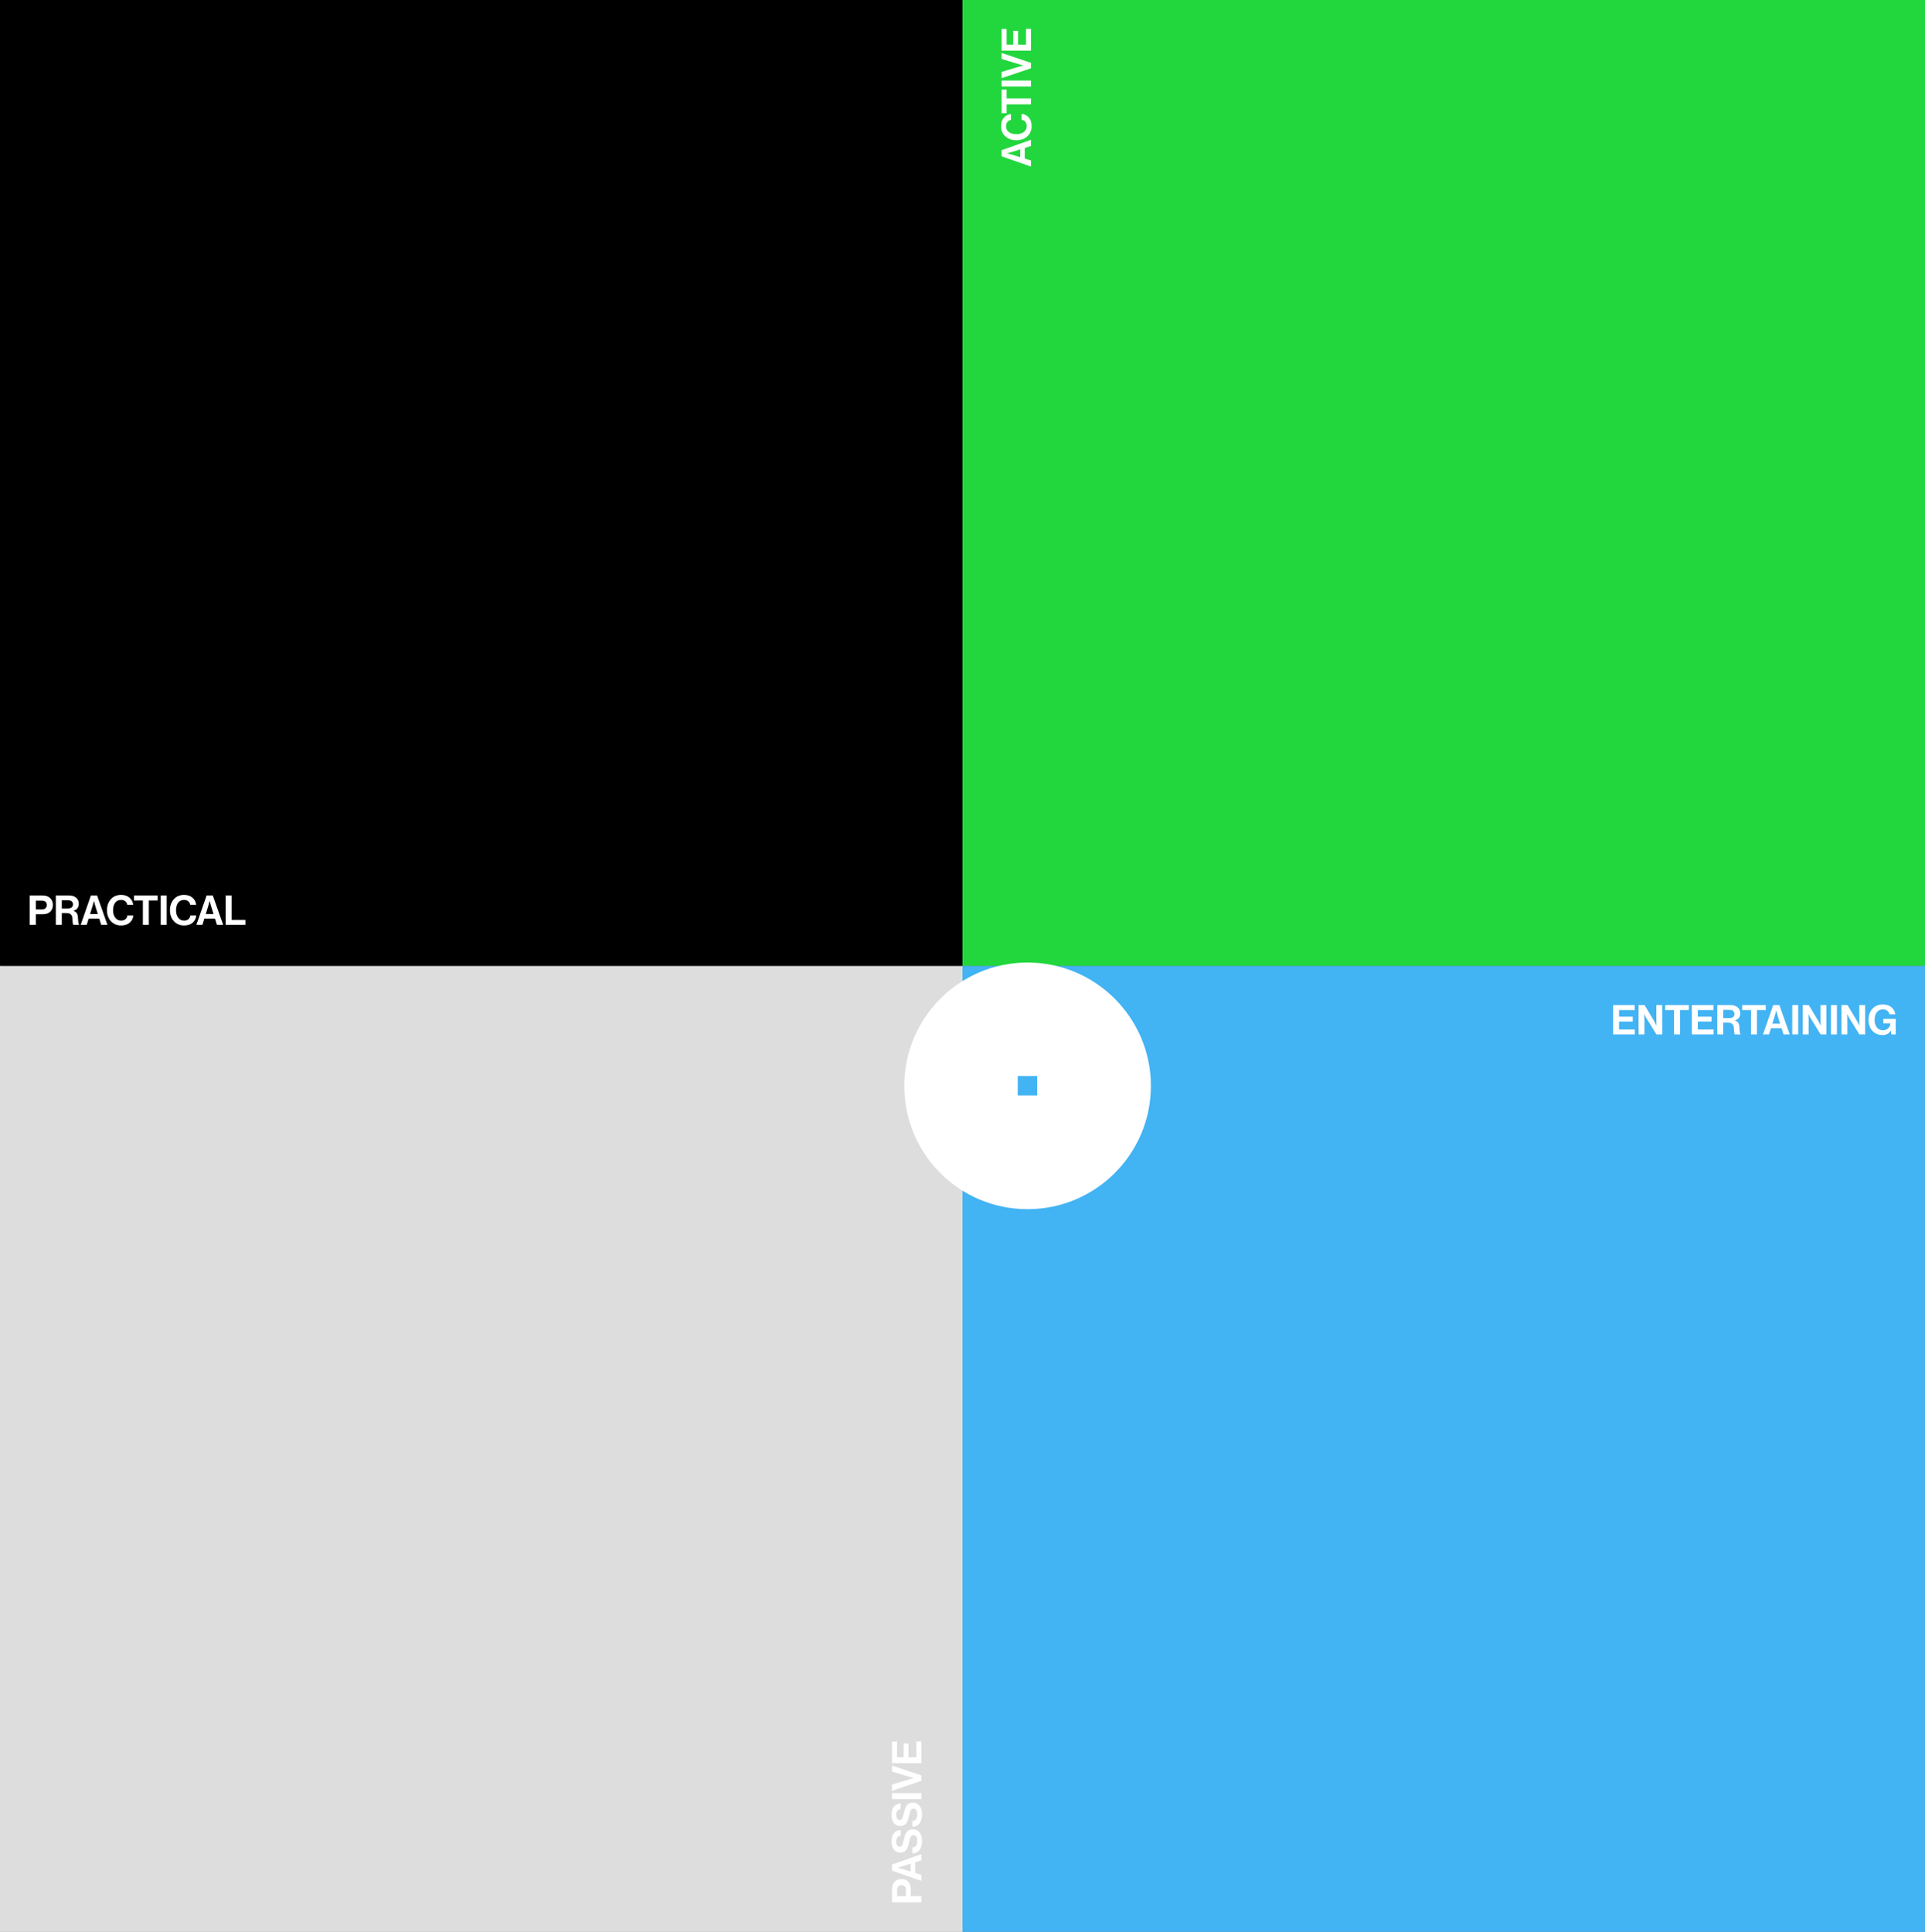 <svg width="562" height="564" viewBox="0 0 562 564" fill="none" xmlns="http://www.w3.org/2000/svg">
<rect x="0" y="0" width="562" height="564" fill="#808080" stroke="none"/>
<mask id="path-1-outside-1_903_36757" maskUnits="userSpaceOnUse" x="0" y="0" width="281" height="283" fill="black">
<rect fill="white" width="281" height="283"/>
<path d="M0 0H281V282H0V0Z"/>
</mask>
<path d="M0 0H281V282H0V0Z" fill="black"/>
<path d="M281 281H0V283H281V281Z" fill="black" mask="url(#path-1-outside-1_903_36757)"/>
<g style="mix-blend-mode:difference">
<path d="M8.66 270V261.42H12.428C13.404 261.42 14.152 261.688 14.672 262.224C15.184 262.752 15.44 263.404 15.44 264.18C15.44 264.996 15.184 265.652 14.672 266.148C14.16 266.644 13.46 266.892 12.572 266.892H10.46V270H8.66ZM10.46 262.932V265.476H12.26C12.708 265.476 13.052 265.364 13.292 265.14C13.532 264.908 13.652 264.592 13.652 264.192C13.652 263.792 13.532 263.484 13.292 263.268C13.052 263.044 12.716 262.932 12.284 262.932H10.46ZM16.301 270V261.42H20.237C21.061 261.42 21.725 261.64 22.229 262.08C22.741 262.52 22.997 263.096 22.997 263.808C22.997 264.904 22.473 265.596 21.425 265.884V265.92C21.833 266.04 22.137 266.232 22.337 266.496C22.545 266.752 22.677 267.136 22.733 267.648C22.749 267.84 22.765 268.068 22.781 268.332C22.805 268.588 22.821 268.792 22.829 268.944C22.845 269.096 22.861 269.248 22.877 269.4C22.901 269.552 22.929 269.672 22.961 269.76C23.001 269.84 23.049 269.892 23.105 269.916V270H21.437C21.405 269.984 21.377 269.956 21.353 269.916C21.329 269.868 21.309 269.804 21.293 269.724C21.277 269.644 21.261 269.564 21.245 269.484C21.237 269.396 21.225 269.288 21.209 269.16C21.201 269.024 21.193 268.908 21.185 268.812C21.177 268.708 21.165 268.576 21.149 268.416C21.141 268.248 21.133 268.116 21.125 268.02C21.053 267.044 20.493 266.556 19.445 266.556H18.041V270H16.301ZM18.041 262.824V265.212H19.889C20.345 265.212 20.693 265.104 20.933 264.888C21.181 264.672 21.305 264.388 21.305 264.036C21.305 263.676 21.189 263.384 20.957 263.16C20.725 262.936 20.385 262.824 19.937 262.824H18.041ZM23.552 270L26.54 261.42H28.34L31.364 270H29.552L28.976 268.176H25.88L25.316 270H23.552ZM27.056 264.372L26.288 266.844H28.556L27.788 264.372L27.44 263.052H27.416C27.272 263.628 27.152 264.068 27.056 264.372ZM35.361 270.18C34.153 270.18 33.161 269.764 32.385 268.932C31.617 268.092 31.233 267.028 31.233 265.74C31.233 264.444 31.609 263.372 32.361 262.524C33.113 261.676 34.109 261.252 35.349 261.252C36.373 261.252 37.193 261.524 37.809 262.068C38.433 262.604 38.793 263.296 38.889 264.144H37.161C37.081 263.704 36.881 263.356 36.561 263.1C36.249 262.844 35.845 262.716 35.349 262.716C34.589 262.716 34.009 262.996 33.609 263.556C33.209 264.116 33.009 264.844 33.009 265.74C33.009 266.628 33.221 267.352 33.645 267.912C34.077 268.472 34.649 268.752 35.361 268.752C35.865 268.752 36.285 268.616 36.621 268.344C36.957 268.064 37.153 267.696 37.209 267.24H38.913C38.865 268.048 38.549 268.724 37.965 269.268C37.317 269.876 36.449 270.18 35.361 270.18ZM39.13 262.884V261.42H46.03V262.884H43.45V270H41.71V262.884H39.13ZM46.922 270V261.42H48.662V270H46.922ZM53.748 270.18C52.54 270.18 51.548 269.764 50.772 268.932C50.004 268.092 49.62 267.028 49.62 265.74C49.62 264.444 49.996 263.372 50.748 262.524C51.5 261.676 52.496 261.252 53.736 261.252C54.76 261.252 55.58 261.524 56.196 262.068C56.82 262.604 57.18 263.296 57.276 264.144H55.548C55.468 263.704 55.268 263.356 54.948 263.1C54.636 262.844 54.232 262.716 53.736 262.716C52.976 262.716 52.396 262.996 51.996 263.556C51.596 264.116 51.396 264.844 51.396 265.74C51.396 266.628 51.608 267.352 52.032 267.912C52.464 268.472 53.036 268.752 53.748 268.752C54.252 268.752 54.672 268.616 55.008 268.344C55.344 268.064 55.54 267.696 55.596 267.24H57.3C57.252 268.048 56.936 268.724 56.352 269.268C55.704 269.876 54.836 270.18 53.748 270.18ZM57.337 270L60.325 261.42H62.125L65.149 270H63.337L62.761 268.176H59.665L59.101 270H57.337ZM60.841 264.372L60.073 266.844H62.341L61.573 264.372L61.225 263.052H61.201C61.057 263.628 60.937 264.068 60.841 264.372ZM65.871 270V261.42H67.611V268.548H71.643V270H65.871Z" fill="white"/>
</g>
<rect width="281" height="282" transform="translate(281)" fill="#21D73D"/>
<g style="mix-blend-mode:difference">
<path d="M301 48.628L292.42 45.64L292.42 43.84L301 40.816L301 42.628L299.176 43.204L299.176 46.3L301 46.864L301 48.628ZM295.372 45.124L297.844 45.892L297.844 43.624L295.372 44.392L294.052 44.74L294.052 44.764C294.628 44.908 295.068 45.028 295.372 45.124ZM301.18 36.818C301.18 38.026 300.764 39.018 299.932 39.794C299.092 40.562 298.028 40.946 296.74 40.946C295.444 40.946 294.372 40.57 293.524 39.818C292.676 39.066 292.252 38.07 292.252 36.83C292.252 35.806 292.524 34.986 293.068 34.37C293.604 33.746 294.296 33.386 295.144 33.29L295.144 35.018C294.704 35.098 294.356 35.298 294.1 35.618C293.844 35.93 293.716 36.334 293.716 36.83C293.716 37.59 293.996 38.17 294.556 38.57C295.116 38.97 295.844 39.17 296.74 39.17C297.628 39.17 298.352 38.958 298.912 38.534C299.472 38.102 299.752 37.53 299.752 36.818C299.752 36.314 299.616 35.894 299.344 35.558C299.064 35.222 298.696 35.026 298.24 34.97L298.24 33.266C299.048 33.314 299.724 33.63 300.268 34.214C300.876 34.862 301.18 35.73 301.18 36.818ZM293.884 33.05L292.42 33.05L292.42 26.15L293.884 26.15L293.884 28.73L301 28.73L301 30.47L293.884 30.47L293.884 33.05ZM301 25.258L292.42 25.258L292.42 23.518L301 23.518L301 25.258ZM301 19.932L292.42 22.824L292.42 21L297.388 19.488L298.756 19.116L298.756 19.092C298.212 18.956 297.756 18.832 297.388 18.72L292.42 17.22L292.42 15.456L301 18.348L301 19.932ZM301 14.77L292.42 14.77L292.42 8.458L293.884 8.458L293.884 13.03L295.804 13.03L295.804 9.022L297.232 9.022L297.232 13.03L299.548 13.03L299.548 8.422L301 8.422L301 14.77Z" fill="white"/>
</g>
<rect width="281" height="282" transform="translate(0 282)" fill="#DDDDDD"/>
<g style="mix-blend-mode:difference">
<path d="M269 555.34L260.42 555.34L260.42 551.572C260.42 550.596 260.688 549.848 261.224 549.328C261.752 548.816 262.404 548.56 263.18 548.56C263.996 548.56 264.652 548.816 265.148 549.328C265.644 549.84 265.892 550.54 265.892 551.428L265.892 553.54L269 553.54L269 555.34ZM261.932 553.54L264.476 553.54L264.476 551.74C264.476 551.292 264.364 550.948 264.14 550.708C263.908 550.468 263.592 550.348 263.192 550.348C262.792 550.348 262.484 550.468 262.268 550.708C262.044 550.948 261.932 551.284 261.932 551.716L261.932 553.54ZM269 549.109L260.42 546.121L260.42 544.321L269 541.297L269 543.109L267.176 543.685L267.176 546.781L269 547.345L269 549.109ZM263.372 545.605L265.844 546.373L265.844 544.105L263.372 544.873L262.052 545.221L262.052 545.245C262.628 545.389 263.068 545.509 263.372 545.605ZM269.192 537.368C269.192 538.528 268.948 539.428 268.46 540.068C267.964 540.708 267.26 541.044 266.348 541.076L266.348 539.372C266.86 539.316 267.228 539.136 267.452 538.832C267.676 538.52 267.788 538.056 267.788 537.44C267.788 536.952 267.7 536.552 267.524 536.24C267.34 535.928 267.06 535.772 266.684 535.772C266.548 535.772 266.428 535.792 266.324 535.832C266.212 535.864 266.116 535.936 266.036 536.048C265.948 536.16 265.88 536.256 265.832 536.336C265.776 536.416 265.72 536.564 265.664 536.78C265.6 536.996 265.556 537.16 265.532 537.272C265.5 537.384 265.448 537.592 265.376 537.896C265.288 538.264 265.212 538.568 265.148 538.808C265.084 539.04 264.984 539.3 264.848 539.588C264.712 539.868 264.564 540.092 264.404 540.26C264.236 540.42 264.02 540.556 263.756 540.668C263.484 540.78 263.176 540.836 262.832 540.836C262.008 540.836 261.376 540.536 260.936 539.936C260.488 539.328 260.264 538.532 260.264 537.548C260.264 536.572 260.496 535.792 260.96 535.208C261.424 534.624 262.084 534.3 262.94 534.236L262.94 535.904C262.524 535.952 262.204 536.128 261.98 536.432C261.756 536.728 261.644 537.104 261.644 537.56C261.644 538.032 261.736 538.408 261.92 538.688C262.104 538.968 262.348 539.108 262.652 539.108C262.98 539.108 263.22 538.972 263.372 538.7C263.524 538.42 263.676 537.932 263.828 537.236C263.916 536.82 264 536.48 264.08 536.216C264.152 535.952 264.26 535.668 264.404 535.364C264.54 535.052 264.692 534.812 264.86 534.644C265.028 534.468 265.252 534.324 265.532 534.212C265.804 534.092 266.12 534.032 266.48 534.032C267.328 534.032 267.992 534.34 268.472 534.956C268.952 535.572 269.192 536.376 269.192 537.368ZM269.192 529.61C269.192 530.77 268.948 531.67 268.46 532.31C267.964 532.95 267.26 533.286 266.348 533.318L266.348 531.614C266.86 531.558 267.228 531.378 267.452 531.074C267.676 530.762 267.788 530.298 267.788 529.682C267.788 529.194 267.7 528.794 267.524 528.482C267.34 528.17 267.06 528.014 266.684 528.014C266.548 528.014 266.428 528.034 266.324 528.074C266.212 528.106 266.116 528.178 266.036 528.29C265.948 528.402 265.88 528.498 265.832 528.578C265.776 528.658 265.72 528.806 265.664 529.022C265.6 529.238 265.556 529.402 265.532 529.514C265.5 529.626 265.448 529.834 265.376 530.138C265.288 530.506 265.212 530.81 265.148 531.05C265.084 531.282 264.984 531.542 264.848 531.83C264.712 532.11 264.564 532.334 264.404 532.502C264.236 532.662 264.02 532.798 263.756 532.91C263.484 533.022 263.176 533.078 262.832 533.078C262.008 533.078 261.376 532.778 260.936 532.178C260.488 531.57 260.264 530.774 260.264 529.79C260.264 528.814 260.496 528.034 260.96 527.45C261.424 526.866 262.084 526.542 262.94 526.478L262.94 528.146C262.524 528.194 262.204 528.37 261.98 528.674C261.756 528.97 261.644 529.346 261.644 529.802C261.644 530.274 261.736 530.65 261.92 530.93C262.104 531.21 262.348 531.35 262.652 531.35C262.98 531.35 263.22 531.214 263.372 530.942C263.524 530.662 263.676 530.174 263.828 529.478C263.916 529.062 264 528.722 264.08 528.458C264.152 528.194 264.26 527.91 264.404 527.606C264.54 527.294 264.692 527.054 264.86 526.886C265.028 526.71 265.252 526.566 265.532 526.454C265.804 526.334 266.12 526.274 266.48 526.274C267.328 526.274 267.992 526.582 268.472 527.198C268.952 527.814 269.192 528.618 269.192 529.61ZM269 525.223L260.42 525.223L260.42 523.483L269 523.483L269 525.223ZM269 519.896L260.42 522.788L260.42 520.964L265.388 519.452L266.756 519.08L266.756 519.056C266.212 518.92 265.756 518.796 265.388 518.684L260.42 517.184L260.42 515.42L269 518.312L269 519.896ZM269 514.735L260.42 514.735L260.42 508.423L261.884 508.423L261.884 512.995L263.804 512.995L263.804 508.987L265.232 508.987L265.232 512.995L267.548 512.995L267.548 508.387L269 508.387L269 514.735Z" fill="white"/>
</g>
<rect width="281" height="282" transform="translate(281 282)" fill="#42B3F3"/>
<g style="mix-blend-mode:difference">
<path d="M470.941 302V293.42H477.253V294.884H472.681V296.804H476.689V298.232H472.681V300.548H477.289V302H470.941ZM478.371 302V293.42H480.135L482.991 298.208C483.071 298.344 483.159 298.512 483.255 298.712C483.359 298.912 483.439 299.08 483.495 299.216L483.591 299.408H483.615C483.583 298.816 483.567 298.32 483.567 297.92V293.42H485.283V302H483.603L480.675 297.26C480.595 297.124 480.503 296.96 480.399 296.768C480.295 296.568 480.215 296.4 480.159 296.264L480.063 296.072H480.039C480.071 296.672 480.087 297.172 480.087 297.572V302H478.371ZM486.154 294.884V293.42H493.054V294.884H490.474V302H488.734V294.884H486.154ZM493.933 302V293.42H500.245V294.884H495.673V296.804H499.681V298.232H495.673V300.548H500.281V302H493.933ZM501.363 302V293.42H505.299C506.123 293.42 506.787 293.64 507.291 294.08C507.803 294.52 508.059 295.096 508.059 295.808C508.059 296.904 507.535 297.596 506.487 297.884V297.92C506.895 298.04 507.199 298.232 507.399 298.496C507.607 298.752 507.739 299.136 507.795 299.648C507.811 299.84 507.827 300.068 507.843 300.332C507.867 300.588 507.883 300.792 507.891 300.944C507.907 301.096 507.923 301.248 507.939 301.4C507.963 301.552 507.991 301.672 508.023 301.76C508.063 301.84 508.111 301.892 508.167 301.916V302H506.499C506.467 301.984 506.439 301.956 506.415 301.916C506.391 301.868 506.371 301.804 506.355 301.724C506.339 301.644 506.323 301.564 506.307 301.484C506.299 301.396 506.287 301.288 506.271 301.16C506.263 301.024 506.255 300.908 506.247 300.812C506.239 300.708 506.227 300.576 506.211 300.416C506.203 300.248 506.195 300.116 506.187 300.02C506.115 299.044 505.555 298.556 504.507 298.556H503.103V302H501.363ZM503.103 294.824V297.212H504.951C505.407 297.212 505.755 297.104 505.995 296.888C506.243 296.672 506.367 296.388 506.367 296.036C506.367 295.676 506.251 295.384 506.019 295.16C505.787 294.936 505.447 294.824 504.999 294.824H503.103ZM508.618 294.884V293.42H515.518V294.884H512.938V302H511.198V294.884H508.618ZM514.696 302L517.684 293.42H519.484L522.508 302H520.696L520.12 300.176H517.024L516.46 302H514.696ZM518.2 296.372L517.432 298.844H519.7L518.932 296.372L518.584 295.052H518.56C518.416 295.628 518.296 296.068 518.2 296.372ZM523.242 302V293.42H524.982V302H523.242ZM526.312 302V293.42H528.076L530.932 298.208C531.012 298.344 531.1 298.512 531.196 298.712C531.3 298.912 531.38 299.08 531.436 299.216L531.532 299.408H531.556C531.524 298.816 531.508 298.32 531.508 297.92V293.42H533.224V302H531.544L528.616 297.26C528.536 297.124 528.444 296.96 528.34 296.768C528.236 296.568 528.156 296.4 528.1 296.264L528.004 296.072H527.98C528.012 296.672 528.028 297.172 528.028 297.572V302H526.312ZM534.551 302V293.42H536.291V302H534.551ZM537.621 302V293.42H539.385L542.241 298.208C542.321 298.344 542.409 298.512 542.505 298.712C542.609 298.912 542.689 299.08 542.745 299.216L542.841 299.408H542.865C542.833 298.816 542.817 298.32 542.817 297.92V293.42H544.533V302H542.853L539.925 297.26C539.845 297.124 539.753 296.96 539.649 296.768C539.545 296.568 539.465 296.4 539.409 296.264L539.313 296.072H539.289C539.321 296.672 539.337 297.172 539.337 297.572V302H537.621ZM552.136 302L552.076 300.848H552.052C551.524 301.736 550.72 302.18 549.64 302.18C548.384 302.18 547.38 301.764 546.628 300.932C545.884 300.1 545.512 299.036 545.512 297.74C545.512 296.268 545.98 295.1 546.916 294.236C547.636 293.58 548.556 293.252 549.676 293.252C550.724 293.252 551.559 293.512 552.184 294.032C552.816 294.552 553.204 295.248 553.348 296.12H551.644C551.54 295.688 551.324 295.344 550.996 295.088C550.668 294.824 550.24 294.692 549.712 294.692C548.936 294.692 548.336 294.976 547.912 295.544C547.496 296.112 547.288 296.844 547.288 297.74C547.288 298.628 547.504 299.356 547.936 299.924C548.376 300.492 548.96 300.776 549.688 300.776C550.328 300.776 550.856 300.58 551.272 300.188C551.688 299.788 551.896 299.336 551.896 298.832V298.784H549.832V297.44H553.444V302H552.136Z" fill="white"/>
</g>
<g style="mix-blend-mode:difference" clip-path="url(#clip0_903_36757)">
<path d="M300 281C280.08 281 264 297.16 264 317C264 336.92 280.08 353 300 353C319.84 353 336 336.92 336 317C336 297.16 319.84 281 300 281ZM302.8 319.8H297.12V314.12H302.8V319.8Z" fill="white"/>
</g>
<defs>
<clipPath id="clip0_903_36757">
<rect width="72" height="72" fill="white" transform="translate(264 281)"/>
</clipPath>
</defs>
</svg>
